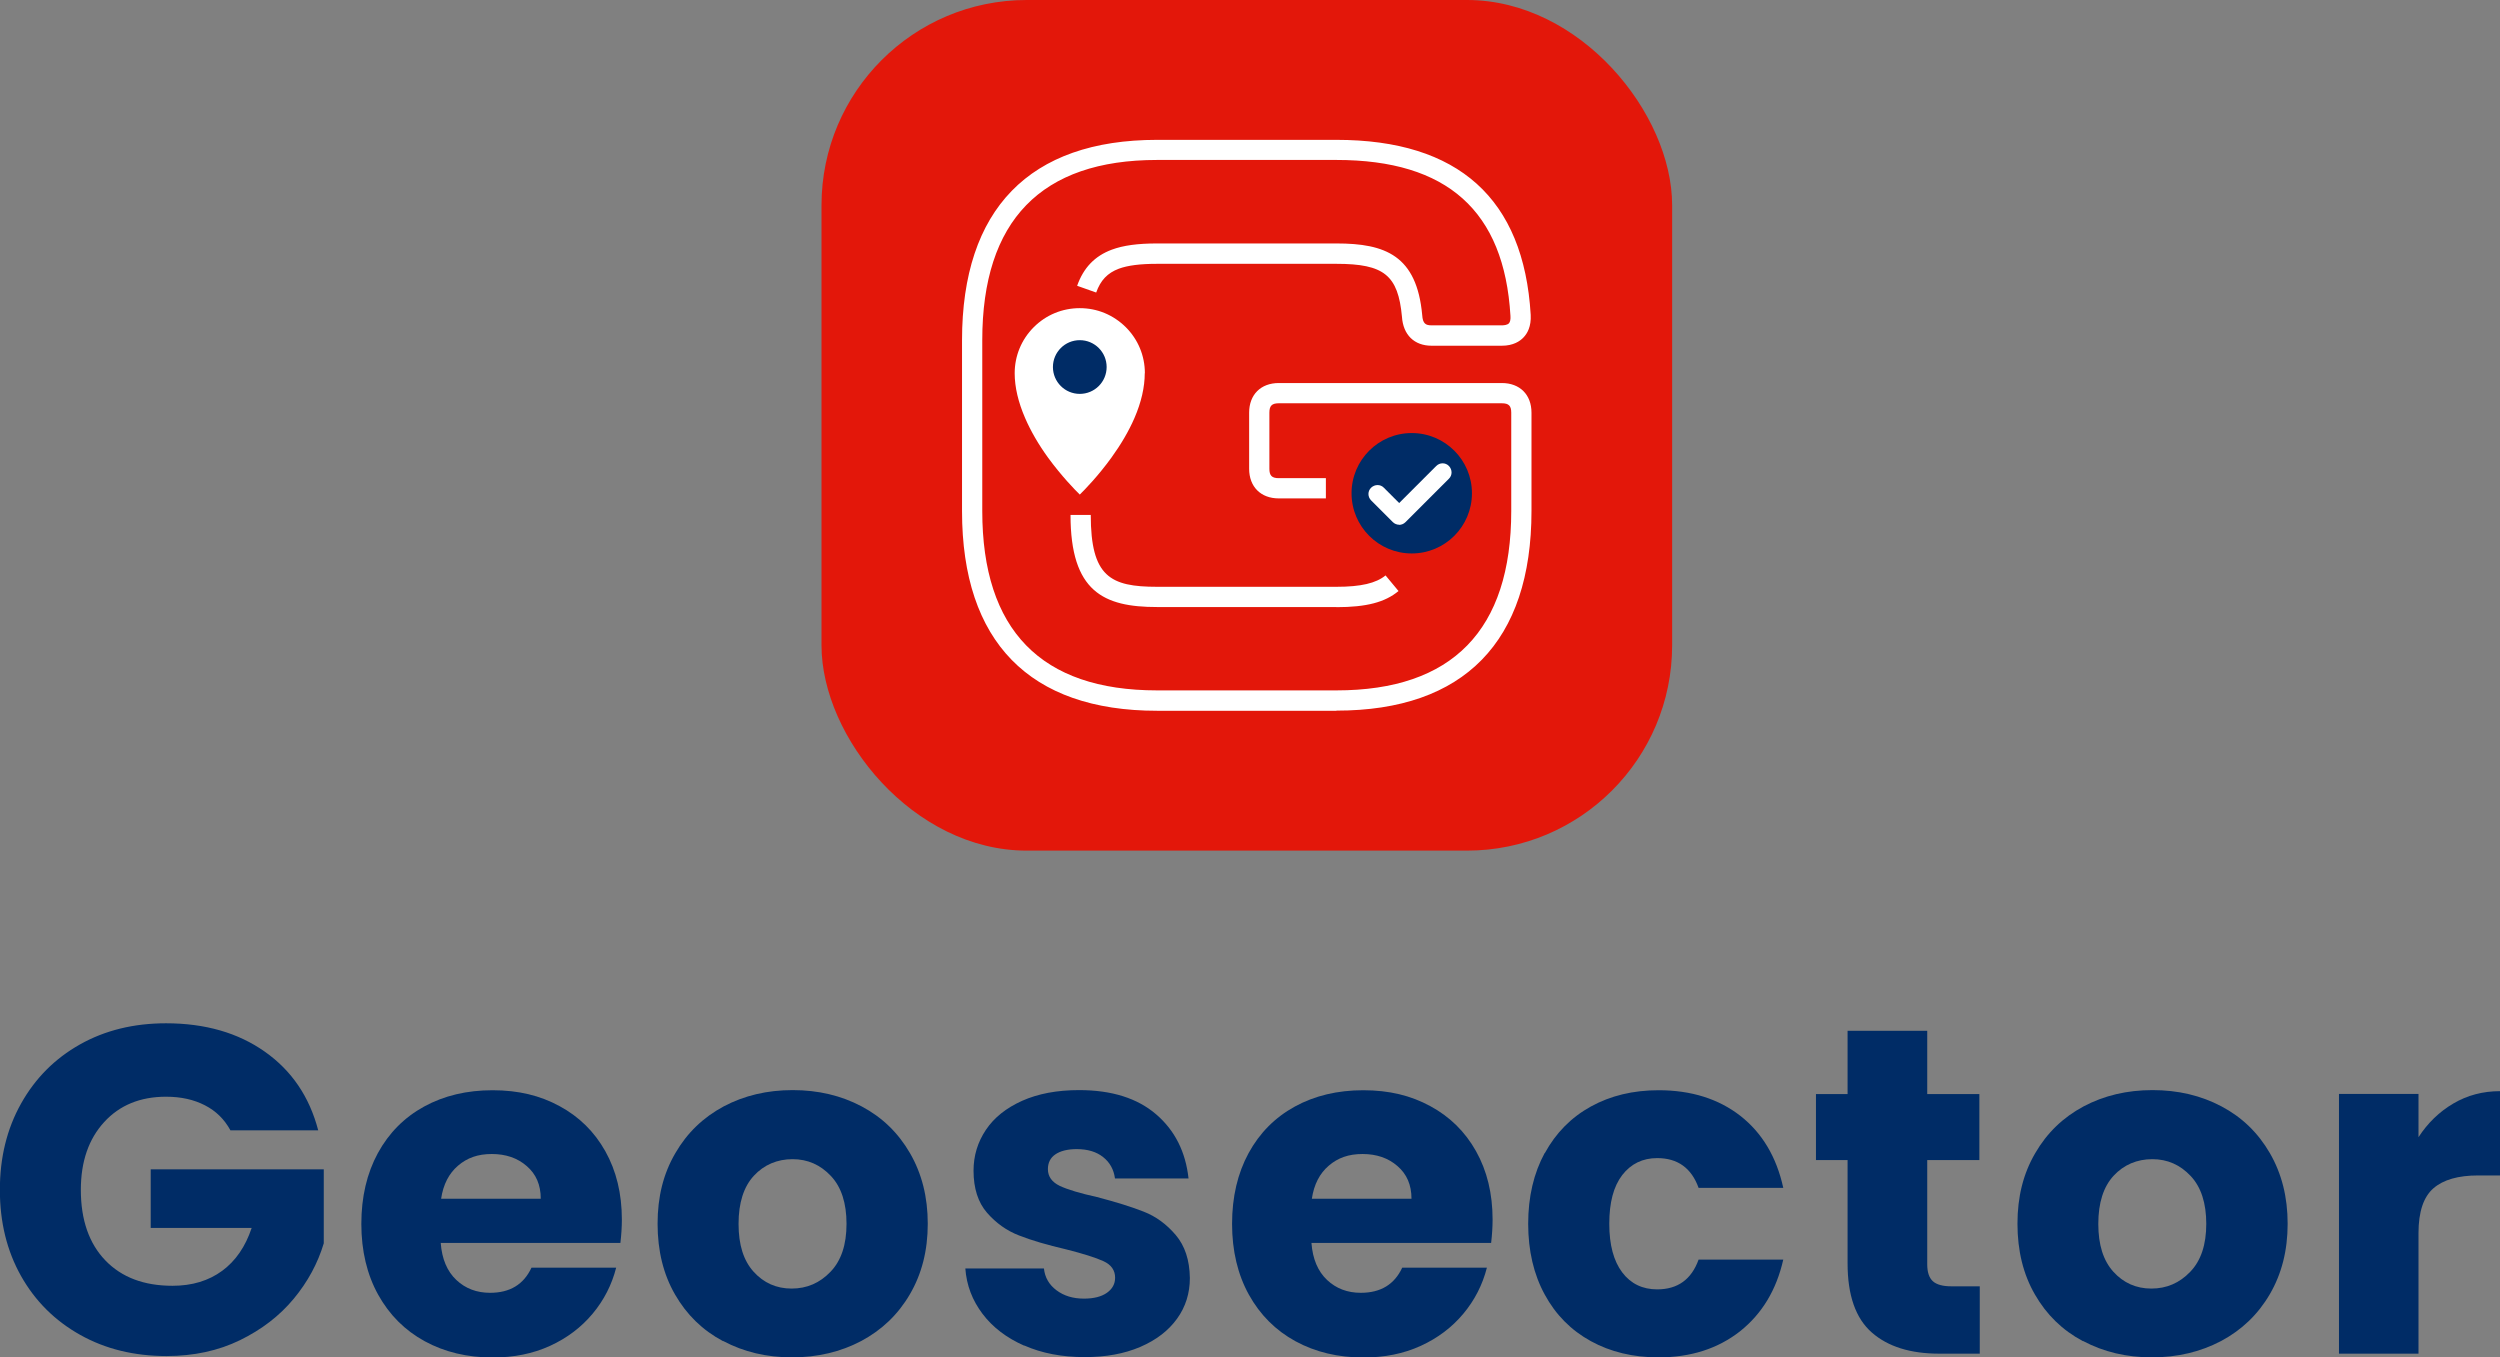 <?xml version="1.0" encoding="UTF-8"?>
<svg id="Calque_2" data-name="Calque 2" xmlns="http://www.w3.org/2000/svg" viewBox="0 0 188.95 102.59">
  <rect x="0" y="0" width="188.95" height="102.59" fill="#808080" stroke="none"/>
  <defs>
    <style>
      .cls-1 {
        fill: #002c66;
      }

      .cls-2 {
        fill: #e3170a;
      }

      .cls-3 {
        fill: #fff;
      }
    </style>
  </defs>
  <g id="Calque_2-2" data-name="Calque 2">
    <g>
      <g>
        <rect class="cls-2" x="62.09" width="64.29" height="64.29" rx="15.51" ry="15.51"/>
        <g>
          <path class="cls-3" d="M101.01,53.72h-13.56c-9.64,0-14.74-5.22-14.74-15.09v-12.91c0-9.91,5.1-15.15,14.74-15.15h13.56c9.22,0,14.16,4.45,14.68,13.22.05.89-.26,1.42-.54,1.71-.27.29-.78.63-1.64.63h-5.31c-1.31,0-2.15-.82-2.24-2.19-.29-3.14-1.35-4-4.95-4h-13.56c-1.29,0-2.21.12-2.89.37-.85.32-1.38.87-1.71,1.8l-1.44-.51c.48-1.36,1.33-2.25,2.62-2.73.86-.32,1.95-.47,3.42-.47h13.56c3.69,0,6.07.91,6.48,5.41.04.66.27.78.71.78h5.31c.14,0,.4-.02.53-.15.1-.1.14-.31.12-.57-.47-7.93-4.78-11.78-13.15-11.78h-13.56c-8.76,0-13.21,4.58-13.21,13.62v12.91c0,9,4.44,13.56,13.21,13.56h13.56c8.76,0,13.21-4.56,13.21-13.56v-7.43c0-.52-.19-.71-.71-.71h-16.86c-.52,0-.71.19-.71.71v4.24c0,.52.19.71.71.71h3.56v1.53h-3.56c-1.36,0-2.24-.88-2.24-2.24v-4.24c0-1.36.88-2.24,2.24-2.24h16.86c1.36,0,2.24.88,2.24,2.24v7.43c0,9.87-5.1,15.09-14.74,15.09ZM101.01,45.88h-13.56c-4.04,0-6.54-1.16-6.54-6.96h1.53c0,4.67,1.48,5.43,5.01,5.43h13.56c1.85,0,2.99-.27,3.71-.86l.98,1.18c-1.02.85-2.43,1.22-4.69,1.22Z"/>
          <g>
            <circle class="cls-1" cx="106.7" cy="37.28" r="4.55"/>
            <path class="cls-3" d="M105.75,39.66c-.17,0-.35-.07-.48-.2l-1.64-1.64c-.27-.27-.27-.7,0-.96s.7-.27.96,0l1.16,1.16,2.8-2.8c.27-.27.7-.27.96,0s.27.7,0,.96l-3.29,3.29c-.13.13-.31.2-.48.2Z"/>
          </g>
          <g>
            <path class="cls-3" d="M86.52,28.21c0,1.05-.26,2.19-.78,3.39-.42.97-1.01,1.98-1.74,2.99-1,1.38-2.01,2.42-2.39,2.79-.38-.37-1.38-1.4-2.39-2.78-.74-1.02-1.32-2.03-1.74-3-.52-1.2-.79-2.34-.79-3.39,0-1.31.51-2.55,1.44-3.48.93-.93,2.16-1.44,3.48-1.44s2.54.51,3.48,1.44c.93.93,1.44,2.16,1.44,3.48Z"/>
            <circle class="cls-1" cx="81.61" cy="27.74" r="2.03"/>
          </g>
        </g>
      </g>
      <g>
        <path class="cls-1" d="M17.41,85.42c-.45-.82-1.08-1.45-1.92-1.88-.83-.43-1.81-.65-2.94-.65-1.95,0-3.51.64-4.68,1.92-1.17,1.28-1.76,2.98-1.76,5.12,0,2.27.62,4.05,1.85,5.33,1.23,1.28,2.92,1.92,5.08,1.92,1.48,0,2.73-.38,3.75-1.13,1.02-.75,1.76-1.83,2.23-3.24h-7.63v-4.43h13.08v5.59c-.45,1.5-1.2,2.9-2.27,4.19-1.07,1.29-2.42,2.33-4.06,3.13-1.64.8-3.49,1.2-5.56,1.2-2.44,0-4.61-.53-6.52-1.6-1.91-1.07-3.4-2.55-4.47-4.45-1.07-1.9-1.6-4.07-1.6-6.51s.53-4.61,1.6-6.52c1.07-1.91,2.55-3.4,4.45-4.47,1.9-1.07,4.07-1.6,6.51-1.6,2.95,0,5.45.72,7.47,2.15,2.03,1.43,3.37,3.41,4.03,5.94h-6.65Z"/>
        <path class="cls-1" d="M46.92,93.94h-13.61c.09,1.22.49,2.15,1.18,2.8.69.65,1.54.97,2.55.97,1.5,0,2.54-.63,3.13-1.9h6.4c-.33,1.29-.92,2.45-1.78,3.48-.86,1.03-1.93,1.84-3.22,2.43-1.29.59-2.73.88-4.33.88-1.92,0-3.64-.41-5.14-1.23-1.5-.82-2.67-1.99-3.52-3.52-.84-1.52-1.27-3.31-1.27-5.35s.42-3.82,1.25-5.35c.83-1.52,2-2.7,3.5-3.52,1.5-.82,3.22-1.23,5.17-1.23s3.59.4,5.06,1.2c1.48.8,2.63,1.93,3.46,3.41.83,1.48,1.25,3.2,1.25,5.17,0,.56-.04,1.15-.11,1.76ZM40.87,90.59c0-1.03-.35-1.85-1.06-2.46-.7-.61-1.58-.91-2.64-.91s-1.86.29-2.55.88c-.69.59-1.12,1.42-1.28,2.5h7.53Z"/>
        <path class="cls-1" d="M54.64,101.36c-1.54-.82-2.74-1.99-3.62-3.52-.88-1.52-1.32-3.31-1.32-5.35s.44-3.79,1.34-5.33c.89-1.54,2.11-2.71,3.66-3.54,1.55-.82,3.28-1.23,5.21-1.23s3.66.41,5.21,1.23c1.55.82,2.77,2,3.66,3.54.89,1.54,1.34,3.31,1.34,5.33s-.45,3.79-1.35,5.33c-.9,1.54-2.13,2.71-3.69,3.54-1.56.82-3.3,1.23-5.22,1.23s-3.65-.41-5.19-1.23ZM62.77,96.12c.81-.84,1.21-2.05,1.21-3.62s-.39-2.78-1.18-3.62c-.79-.84-1.75-1.27-2.9-1.27s-2.15.42-2.92,1.25-1.16,2.05-1.16,3.64.38,2.78,1.14,3.62c.76.84,1.72,1.27,2.87,1.27s2.13-.42,2.94-1.27Z"/>
        <path class="cls-1" d="M77.42,101.71c-1.34-.59-2.39-1.39-3.16-2.41-.77-1.02-1.21-2.16-1.3-3.43h5.94c.07.68.39,1.23.95,1.65.56.42,1.25.63,2.07.63.75,0,1.33-.15,1.74-.44.41-.29.62-.67.62-1.14,0-.56-.29-.98-.88-1.25-.59-.27-1.54-.57-2.85-.9-1.41-.33-2.58-.67-3.52-1.04-.94-.36-1.75-.94-2.43-1.72s-1.02-1.85-1.02-3.18c0-1.13.31-2.15.93-3.08.62-.93,1.54-1.66,2.74-2.2,1.21-.54,2.64-.81,4.31-.81,2.46,0,4.4.61,5.82,1.83,1.42,1.22,2.23,2.84,2.45,4.85h-5.56c-.09-.68-.39-1.22-.9-1.62-.5-.4-1.17-.6-1.99-.6-.7,0-1.24.14-1.62.4s-.56.64-.56,1.11c0,.56.3.98.9,1.27.6.28,1.53.56,2.8.84,1.45.38,2.64.75,3.55,1.11.92.36,1.72.95,2.41,1.76.69.81,1.05,1.89,1.07,3.25,0,1.15-.32,2.18-.97,3.08-.65.9-1.57,1.61-2.78,2.13-1.21.52-2.61.77-4.2.77-1.71,0-3.24-.29-4.57-.88Z"/>
        <path class="cls-1" d="M112.73,93.94h-13.61c.09,1.22.49,2.15,1.18,2.8.69.65,1.54.97,2.55.97,1.5,0,2.54-.63,3.13-1.9h6.4c-.33,1.29-.92,2.45-1.78,3.48-.86,1.03-1.93,1.84-3.22,2.43-1.29.59-2.73.88-4.33.88-1.92,0-3.64-.41-5.14-1.23-1.5-.82-2.67-1.99-3.52-3.52-.84-1.52-1.27-3.31-1.27-5.35s.42-3.82,1.25-5.35c.83-1.52,2-2.7,3.5-3.52,1.5-.82,3.22-1.23,5.17-1.23s3.59.4,5.06,1.2c1.48.8,2.63,1.93,3.46,3.41.83,1.48,1.25,3.2,1.25,5.17,0,.56-.04,1.15-.11,1.76ZM106.68,90.59c0-1.03-.35-1.85-1.06-2.46-.7-.61-1.58-.91-2.64-.91s-1.86.29-2.55.88c-.69.59-1.12,1.42-1.28,2.5h7.53Z"/>
        <path class="cls-1" d="M116.76,87.15c.83-1.52,1.99-2.7,3.48-3.52,1.49-.82,3.19-1.23,5.12-1.23,2.46,0,4.52.65,6.17,1.93,1.65,1.29,2.74,3.11,3.25,5.45h-6.4c-.54-1.5-1.58-2.25-3.13-2.25-1.1,0-1.98.43-2.64,1.28-.66.86-.98,2.08-.98,3.68s.33,2.82.98,3.68,1.54,1.28,2.64,1.28c1.55,0,2.59-.75,3.13-2.25h6.4c-.52,2.3-1.61,4.1-3.27,5.42-1.67,1.31-3.72,1.97-6.16,1.97-1.92,0-3.63-.41-5.12-1.23s-2.65-1.99-3.48-3.52c-.83-1.52-1.25-3.31-1.25-5.35s.42-3.82,1.25-5.35Z"/>
        <path class="cls-1" d="M149.63,97.21v5.1h-3.06c-2.18,0-3.88-.53-5.1-1.6-1.22-1.07-1.83-2.81-1.83-5.22v-7.81h-2.39v-4.99h2.39v-4.78h6.02v4.78h3.94v4.99h-3.94v7.88c0,.59.14,1.01.42,1.27.28.26.75.39,1.41.39h2.14Z"/>
        <path class="cls-1" d="M157.42,101.36c-1.54-.82-2.74-1.99-3.62-3.52-.88-1.52-1.32-3.31-1.32-5.35s.44-3.79,1.34-5.33c.89-1.54,2.11-2.71,3.66-3.54,1.55-.82,3.28-1.23,5.21-1.23s3.66.41,5.21,1.23c1.55.82,2.77,2,3.66,3.54.89,1.54,1.34,3.31,1.34,5.33s-.45,3.79-1.35,5.33c-.9,1.54-2.13,2.71-3.69,3.54-1.56.82-3.3,1.23-5.22,1.23s-3.65-.41-5.19-1.23ZM165.54,96.12c.81-.84,1.21-2.05,1.21-3.62s-.39-2.78-1.18-3.62c-.79-.84-1.75-1.27-2.9-1.27s-2.15.42-2.92,1.25-1.16,2.05-1.16,3.64.38,2.78,1.14,3.62c.76.84,1.72,1.27,2.87,1.27s2.13-.42,2.94-1.27Z"/>
        <path class="cls-1" d="M185.43,83.4c1.05-.62,2.23-.93,3.52-.93v6.37h-1.65c-1.5,0-2.63.32-3.38.97-.75.65-1.13,1.78-1.13,3.39v9.11h-6.01v-19.63h6.01v3.27c.7-1.08,1.58-1.93,2.64-2.55Z"/>
      </g>
    </g>
  </g>
</svg>
